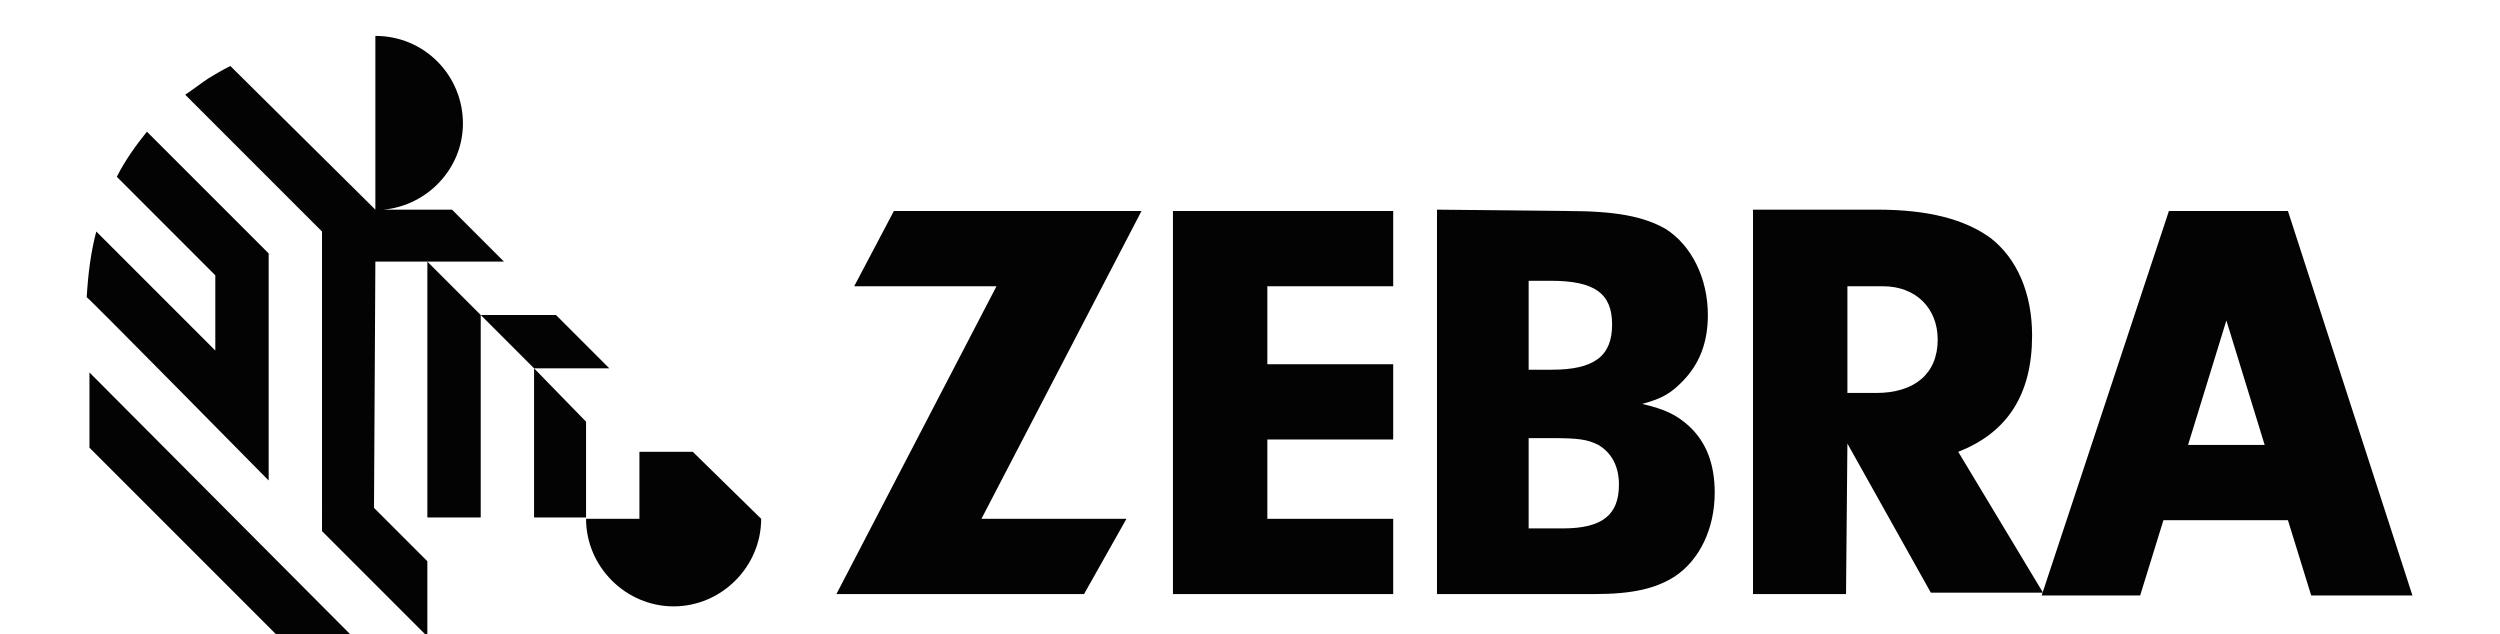 <?xml version="1.0" encoding="UTF-8" standalone="no"?>
<svg
   xmlns:dc="http://purl.org/dc/elements/1.1/"
   xmlns:cc="http://creativecommons.org/ns#"
   xmlns:rdf="http://www.w3.org/1999/02/22-rdf-syntax-ns#"
   xmlns:svg="http://www.w3.org/2000/svg"
   xmlns="http://www.w3.org/2000/svg"
   viewBox="0 0 535.905 135.907"
   height="135.907"
   width="535.905"
   xml:space="preserve"
   id="svg2"
   version="1.1"><defs
     id="defs6"><clipPath
       id="clipPath22"
       clipPathUnits="userSpaceOnUse"><path
         id="path20"
         d="M 0,566.93 H 566.929 V 0 H 0 Z" /></clipPath></defs><g
     transform="matrix(1.333,0,0,-1.333,-110,465.907)"
     id="g10"><g
       transform="translate(176.765,281.705)"
       id="g12"><path
         id="path14"
         style="fill:#030304;fill-opacity:1;fill-rule:nonzero;stroke:none"
         d="M 0,0 -8.36,8.58 V -15.4 H 0 Z" /></g><g
       id="g16"><g
         clip-path="url(#clipPath22)"
         id="g18"><g
           transform="translate(142.884,307.444)"
           id="g24"><path
             id="path26"
             style="fill:#030304;fill-opacity:1;fill-rule:nonzero;stroke:none"
             d="m 0,0 h 20.68 l -8.36,8.36 h -11 C 8.36,9.021 14.081,14.959 14.081,22.22 14.081,29.921 7.921,36.3 0,36.3 V 8.36 l -23.32,23.099 c -1.32,-0.659 -2.419,-1.319 -3.519,-1.979 -1.32,-0.88 -2.42,-1.76 -3.74,-2.639 l 22,-22.001 V -43.339 L 8.36,-60.28 v 12.099 l -8.579,8.58 z" /></g><g
           transform="translate(151.245,307.444)"
           id="g28"><path
             id="path30"
             style="fill:#030304;fill-opacity:1;fill-rule:nonzero;stroke:none"
             d="M 0,0 V -41.14 H 8.581 V -8.58 Z" /></g><g
           transform="translate(180.505,290.285)"
           id="g32"><path
             id="path34"
             style="fill:#030304;fill-opacity:1;fill-rule:nonzero;stroke:none"
             d="m 0,0 -8.58,8.58 h -12.1 L -12.1,0 Z" /></g><g
           transform="translate(125.725,272.244)"
           id="g36"><path
             id="path38"
             style="fill:#030304;fill-opacity:1;fill-rule:nonzero;stroke:none"
             d="M 0,0 V 36.52 L -19.581,56.1 c -1.76,-2.199 -3.519,-4.619 -4.838,-7.259 L -8.58,33 V 20.901 l -19.14,19.14 C -28.6,36.74 -29.04,33.221 -29.26,29.481 -29.04,29.481 -0.879,0.881 0,0" /></g><g
           transform="translate(96.905,289.624)"
           id="g40"><path
             id="path42"
             style="fill:#030304;fill-opacity:1;fill-rule:nonzero;stroke:none"
             d="M 0,0 V -12.1 L 54.339,-66.438 V -54.56 Z" /></g><g
           transform="translate(193.925,276.865)"
           id="g44"><path
             id="path46"
             style="fill:#030304;fill-opacity:1;fill-rule:nonzero;stroke:none"
             d="m 0,0 h -8.579 v -10.779 h -8.581 c 0,-7.701 6.38,-14.081 14.081,-14.081 7.7,0 14.079,6.38 14.079,14.081 z" /></g><g
           transform="translate(263.666,266.086)"
           id="g48"><path
             id="path50"
             style="fill:#030304;fill-opacity:1;fill-rule:nonzero;stroke:none"
             d="m 0,0 -6.82,-12.102 h -39.821 l 25.741,49.5 H -43.781 L -37.4,49.5 H 2.42 L -23.32,0 Z" /></g><g
           transform="translate(286.325,290.944)"
           id="g52"><path
             id="path54"
             style="fill:#030304;fill-opacity:1;fill-rule:nonzero;stroke:none"
             d="M 0,0 H 20.239 V -12.101 H 0 V -24.858 H 20.239 V -36.96 H -15.18 V 24.641 H 20.239 V 12.54 L 0,12.54 Z" /></g><g
           transform="translate(334.505,315.585)"
           id="g56"><path
             id="path58"
             style="fill:#030304;fill-opacity:1;fill-rule:nonzero;stroke:none"
             d="m 0,0 c 7.92,0 12.32,-0.881 15.84,-2.86 4.18,-2.64 6.82,-7.921 6.82,-13.861 0,-4.4 -1.32,-7.92 -4.18,-10.779 -1.759,-1.76 -3.08,-2.641 -6.38,-3.521 3.74,-0.879 5.5,-1.76 7.48,-3.521 2.859,-2.639 4.18,-6.159 4.18,-10.78 0,-5.72 -2.42,-10.779 -6.381,-13.42 -3.078,-1.978 -6.82,-2.859 -12.979,-2.859 h -25.3 v 61.82 z m -6.16,-25.521 h 3.74 c 6.82,0 9.68,2.2 9.68,7.261 0,5.059 -2.86,7.04 -9.901,7.04 H -6.16 Z m 0,-25.521 h 5.5 c 6.381,0 9.019,2.201 9.019,7.042 0,2.859 -1.099,5.059 -3.3,6.379 -1.758,0.879 -3.079,1.1 -7.7,1.1 H -6.16 Z" /></g><g
           transform="translate(379.384,253.984)"
           id="g60"><path
             id="path62"
             style="fill:#030304;fill-opacity:1;fill-rule:nonzero;stroke:none"
             d="M 0,0 H -14.959 V 61.82 H 5.062 c 8.139,0 14.079,-1.54 18.258,-4.619 4.182,-3.301 6.602,-8.801 6.602,-15.62 0,-9.46 -3.959,-15.622 -11.881,-18.7 L 31.682,0.221 H 13.641 l -13.42,23.98 z m 4.842,32.341 c 6.158,0 9.898,3.079 9.898,8.579 0,5.061 -3.519,8.58 -8.799,8.58 H 0.221 V 32.341 Z" /></g><g
           transform="translate(450.447,315.585)"
           id="g64"><path
             id="path66"
             style="fill:#030304;fill-opacity:1;fill-rule:nonzero;stroke:none"
             d="m 0,0 h -19.141 l -20.461,-61.822 h 15.84 l 3.741,12.102 H 0 l 3.738,-12.102 h 16.28 z m -16.062,-37.621 6.162,20.02 6.158,-20.02 z" /></g></g></g></g></svg>